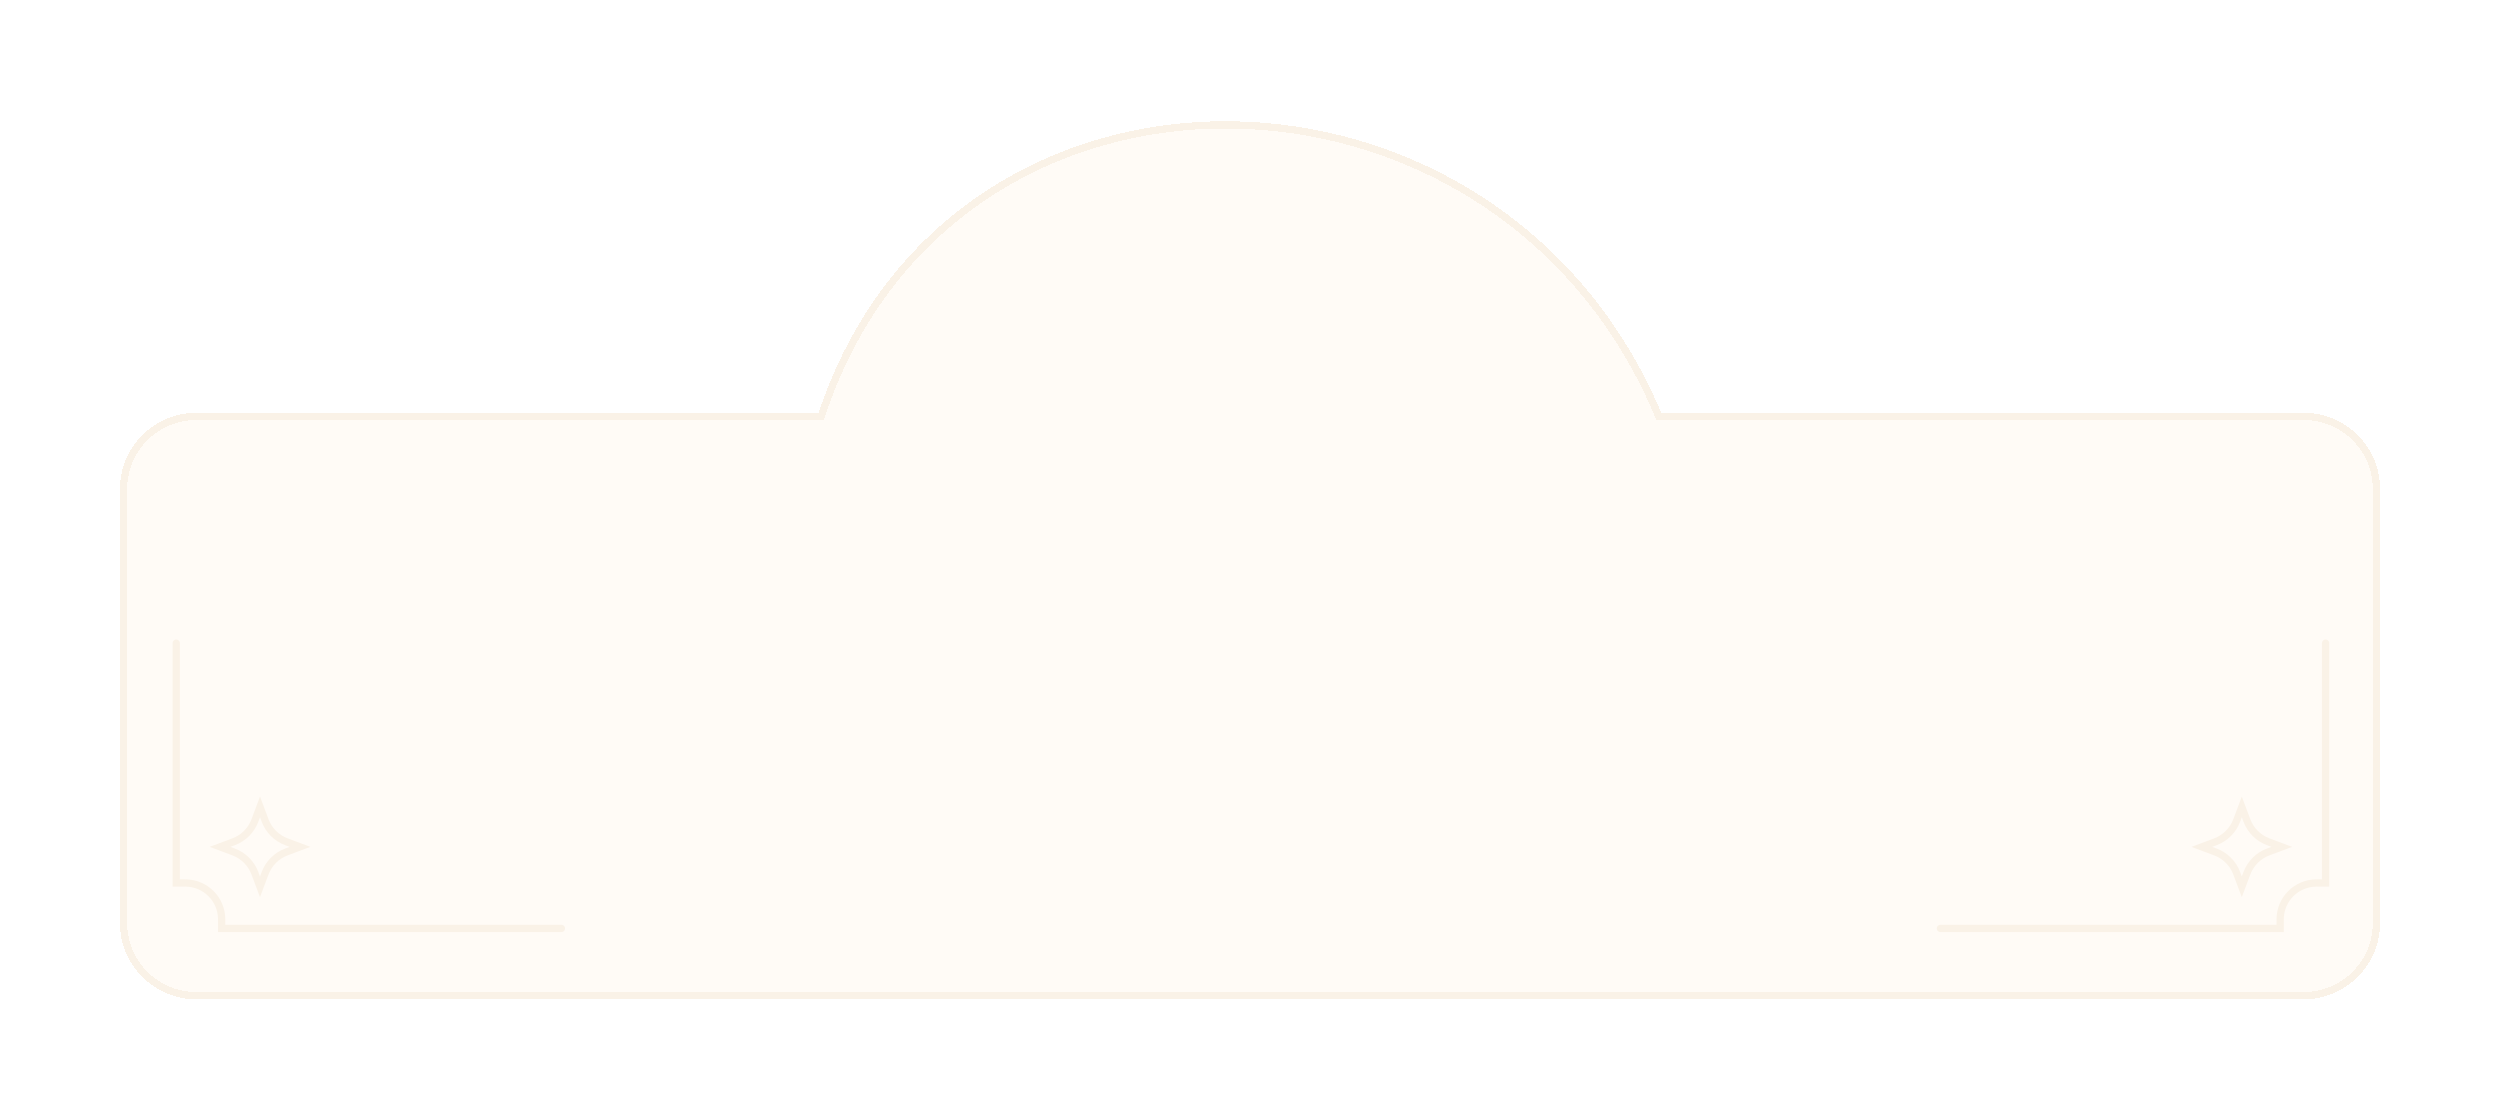 <?xml version="1.0" encoding="UTF-8"?> <svg xmlns="http://www.w3.org/2000/svg" width="688" height="308" viewBox="0 0 688 308" fill="none"><g filter="url(#filter0_bd_3797_13908)"><path d="M226 110.592H54C42.954 110.592 34 119.546 34 130.592V250C34 261.046 42.954 270 54 270H634C645.046 270 654 261.046 654 250V130.592C654 119.546 645.046 110.592 634 110.592H456.5C412.5 4.74 261.5 2.5 226 110.592Z" fill="#FFF5E8" fill-opacity="0.4" shape-rendering="crispEdges"></path><path d="M226 110.592H54C42.954 110.592 34 119.546 34 130.592V250C34 261.046 42.954 270 54 270H634C645.046 270 654 261.046 654 250V130.592C654 119.546 645.046 110.592 634 110.592H456.5C412.5 4.74 261.5 2.5 226 110.592Z" stroke="#FAF2E7" stroke-width="2" shape-rendering="crispEdges"></path></g><path d="M48.5 177V243H51C56.523 243 61 247.477 61 253V255.5H154.5" stroke="#FAF2E7" stroke-width="2" stroke-linecap="round"></path><path d="M64.299 231.653L60.555 233.057L64.299 234.461C67.003 235.475 69.137 237.608 70.151 240.313L71.555 244.057L72.959 240.313C73.973 237.608 76.106 235.475 78.811 234.461L82.555 233.057L78.811 231.653C76.106 230.639 73.973 228.505 72.959 225.801L71.555 222.057L70.151 225.801C69.137 228.505 67.003 230.639 64.299 231.653Z" stroke="#FAF2E7" stroke-width="2" stroke-linecap="round"></path><path d="M640 177V243H637.5C631.977 243 627.5 247.477 627.5 253V255.5H534" stroke="#FAF2E7" stroke-width="2" stroke-linecap="round"></path><path d="M624.201 231.653L627.945 233.057L624.201 234.461C621.497 235.475 619.363 237.608 618.349 240.313L616.945 244.057L615.541 240.313C614.527 237.608 612.394 235.475 609.689 234.461L605.945 233.057L609.689 231.653C612.394 230.639 614.527 228.505 615.541 225.801L616.945 222.057L618.349 225.801C619.363 228.505 621.497 230.639 624.201 231.653Z" stroke="#FAF2E7" stroke-width="2" stroke-linecap="round"></path><defs><filter id="filter0_bd_3797_13908" x="0" y="0.361" width="688" height="307.639" filterUnits="userSpaceOnUse" color-interpolation-filters="sRGB"><feFlood flood-opacity="0" result="BackgroundImageFix"></feFlood><feGaussianBlur in="BackgroundImageFix" stdDeviation="4.5"></feGaussianBlur><feComposite in2="SourceAlpha" operator="in" result="effect1_backgroundBlur_3797_13908"></feComposite><feColorMatrix in="SourceAlpha" type="matrix" values="0 0 0 0 0 0 0 0 0 0 0 0 0 0 0 0 0 0 127 0" result="hardAlpha"></feColorMatrix><feOffset dy="4"></feOffset><feGaussianBlur stdDeviation="16.5"></feGaussianBlur><feComposite in2="hardAlpha" operator="out"></feComposite><feColorMatrix type="matrix" values="0 0 0 0 0 0 0 0 0 0 0 0 0 0 0 0 0 0 0.07 0"></feColorMatrix><feBlend mode="normal" in2="effect1_backgroundBlur_3797_13908" result="effect2_dropShadow_3797_13908"></feBlend><feBlend mode="normal" in="SourceGraphic" in2="effect2_dropShadow_3797_13908" result="shape"></feBlend></filter></defs></svg> 